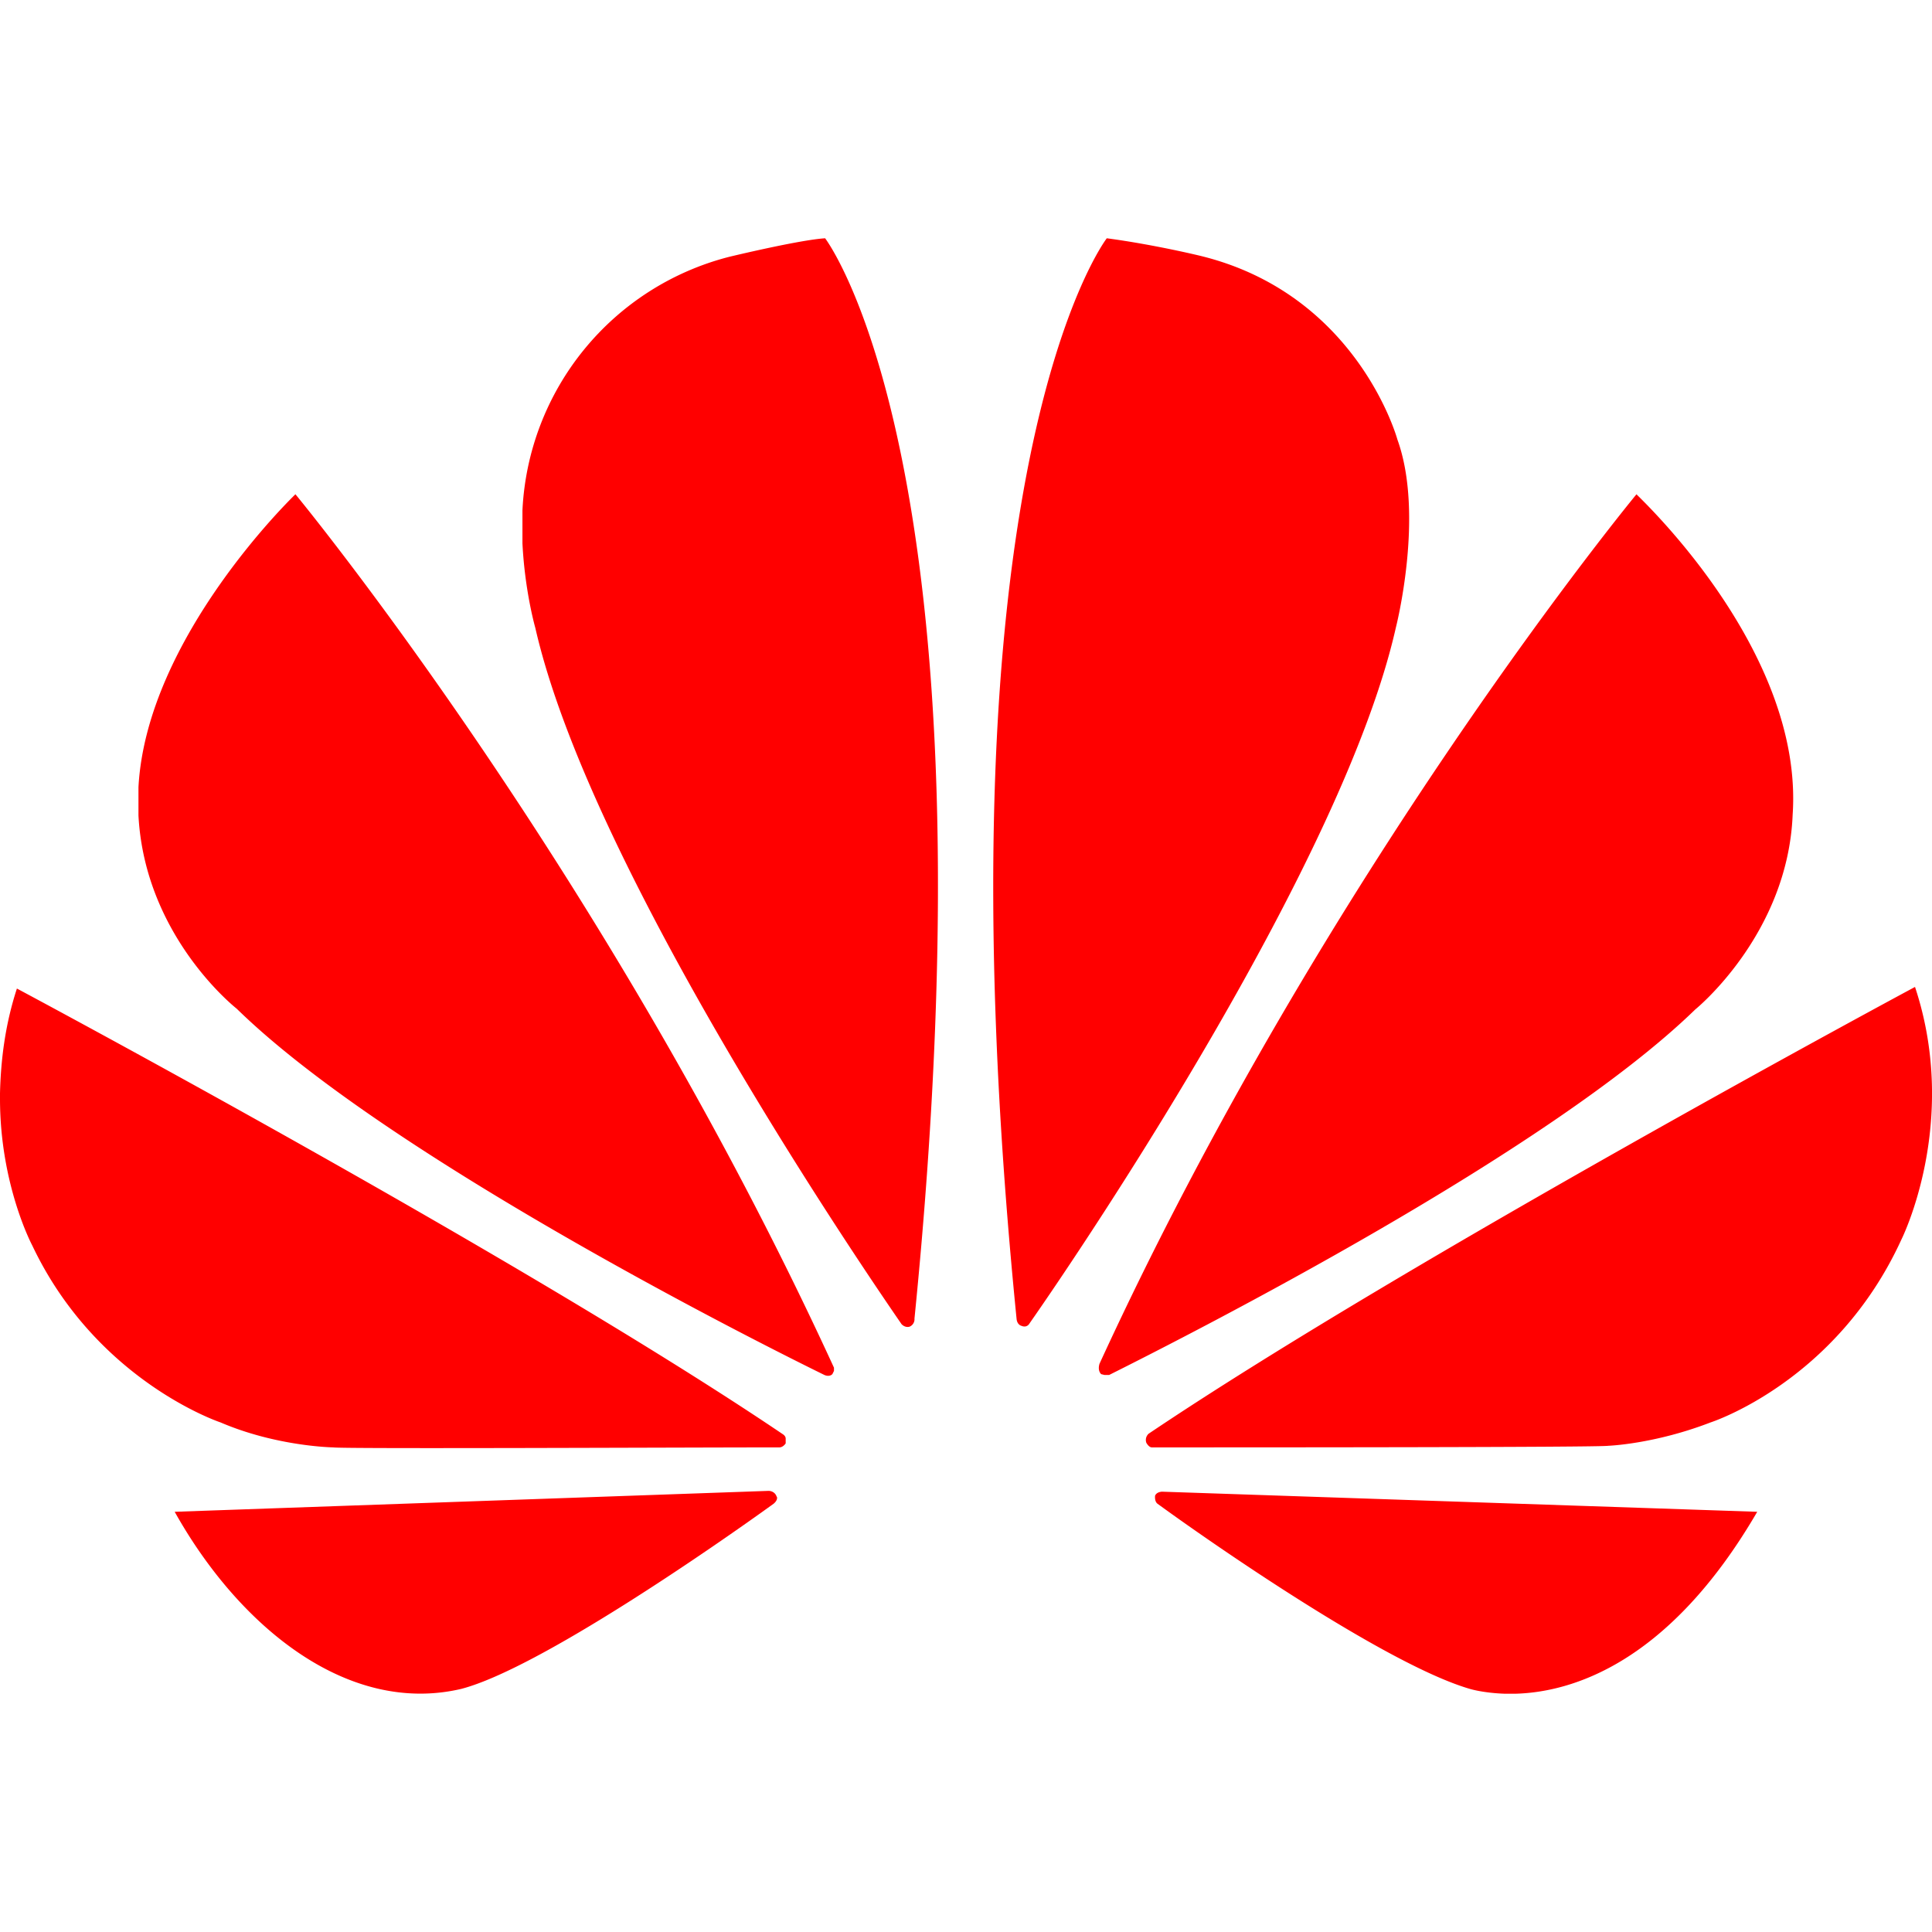 <svg role="img" viewBox="0 0 24 24" xmlns="http://www.w3.org/2000/svg" fill="#FF0000">
  <title>Huawei</title>
  <path
    d="M3.67 6.14S1.82 7.91 1.72 9.78v.35c.08 1.51 1.22 2.4 1.22 2.4 1.83 1.79 6.26 4.04 7.3 4.55 0 0 .06.03.1-.01l.02-.04v-.04C7.52 10.8 3.67 6.14 3.67 6.14zM9.65 18.6c-.02-.08-.1-.08-.1-.08l-7.38.26c.8 1.43 2.15 2.53 3.56 2.2.96-.25 3.16-1.78 3.88-2.3.06-.05.04-.09.04-.09zm.08-.78C6.49 15.63.21 12.28.21 12.28c-.15.46-.2.9-.21 1.3v.07c0 1.07.4 1.82.4 1.82.8 1.69 2.34 2.2 2.34 2.2.7.3 1.4.31 1.4.31.12.02 4.4 0 5.54 0 .05 0 .08-.05.08-.05v-.06c0-.03-.03-.05-.03-.05zM9.06 3.19a3.42 3.42 0 00-2.57 3.15v.41c.03.6.16 1.05.16 1.05.66 2.9 3.86 7.65 4.55 8.65.05.05.1.03.1.03a.1.1 0 00.06-.1c1.06-10.6-1.11-13.42-1.11-13.42-.32.02-1.19.23-1.19.23zm8.299 2.27s-.49-1.8-2.44-2.28c0 0-.57-.14-1.17-.22 0 0-2.18 2.81-1.12 13.43.01.07.06.08.06.08.07.03.1-.03.1-.03.72-1.03 3.9-5.76 4.55-8.64 0 0 .36-1.4.02-2.34zm-2.92 13.07s-.07 0-.09.05c0 0-.01.07.03.1.7.51 2.85 2 3.88 2.3 0 0 .16.05.43.06h.14c.69-.02 1.9-.37 3-2.26l-7.4-.25zm7.83-8.41c.14-2.06-1.94-3.97-1.94-3.98 0 0-3.85 4.66-6.67 10.8 0 0-.03.08.02.13l.04.01h.06c1.06-.53 5.46-2.77 7.28-4.54 0 0 1.15-.93 1.21-2.42zm1.52 2.14s-6.28 3.37-9.52 5.55c0 0-.05.04-.03.11 0 0 .03.06.07.06 1.16 0 5.56 0 5.67-.02 0 0 .57-.02 1.27-.29 0 0 1.56-.5 2.37-2.27 0 0 .73-1.45.17-3.14z" />
</svg>